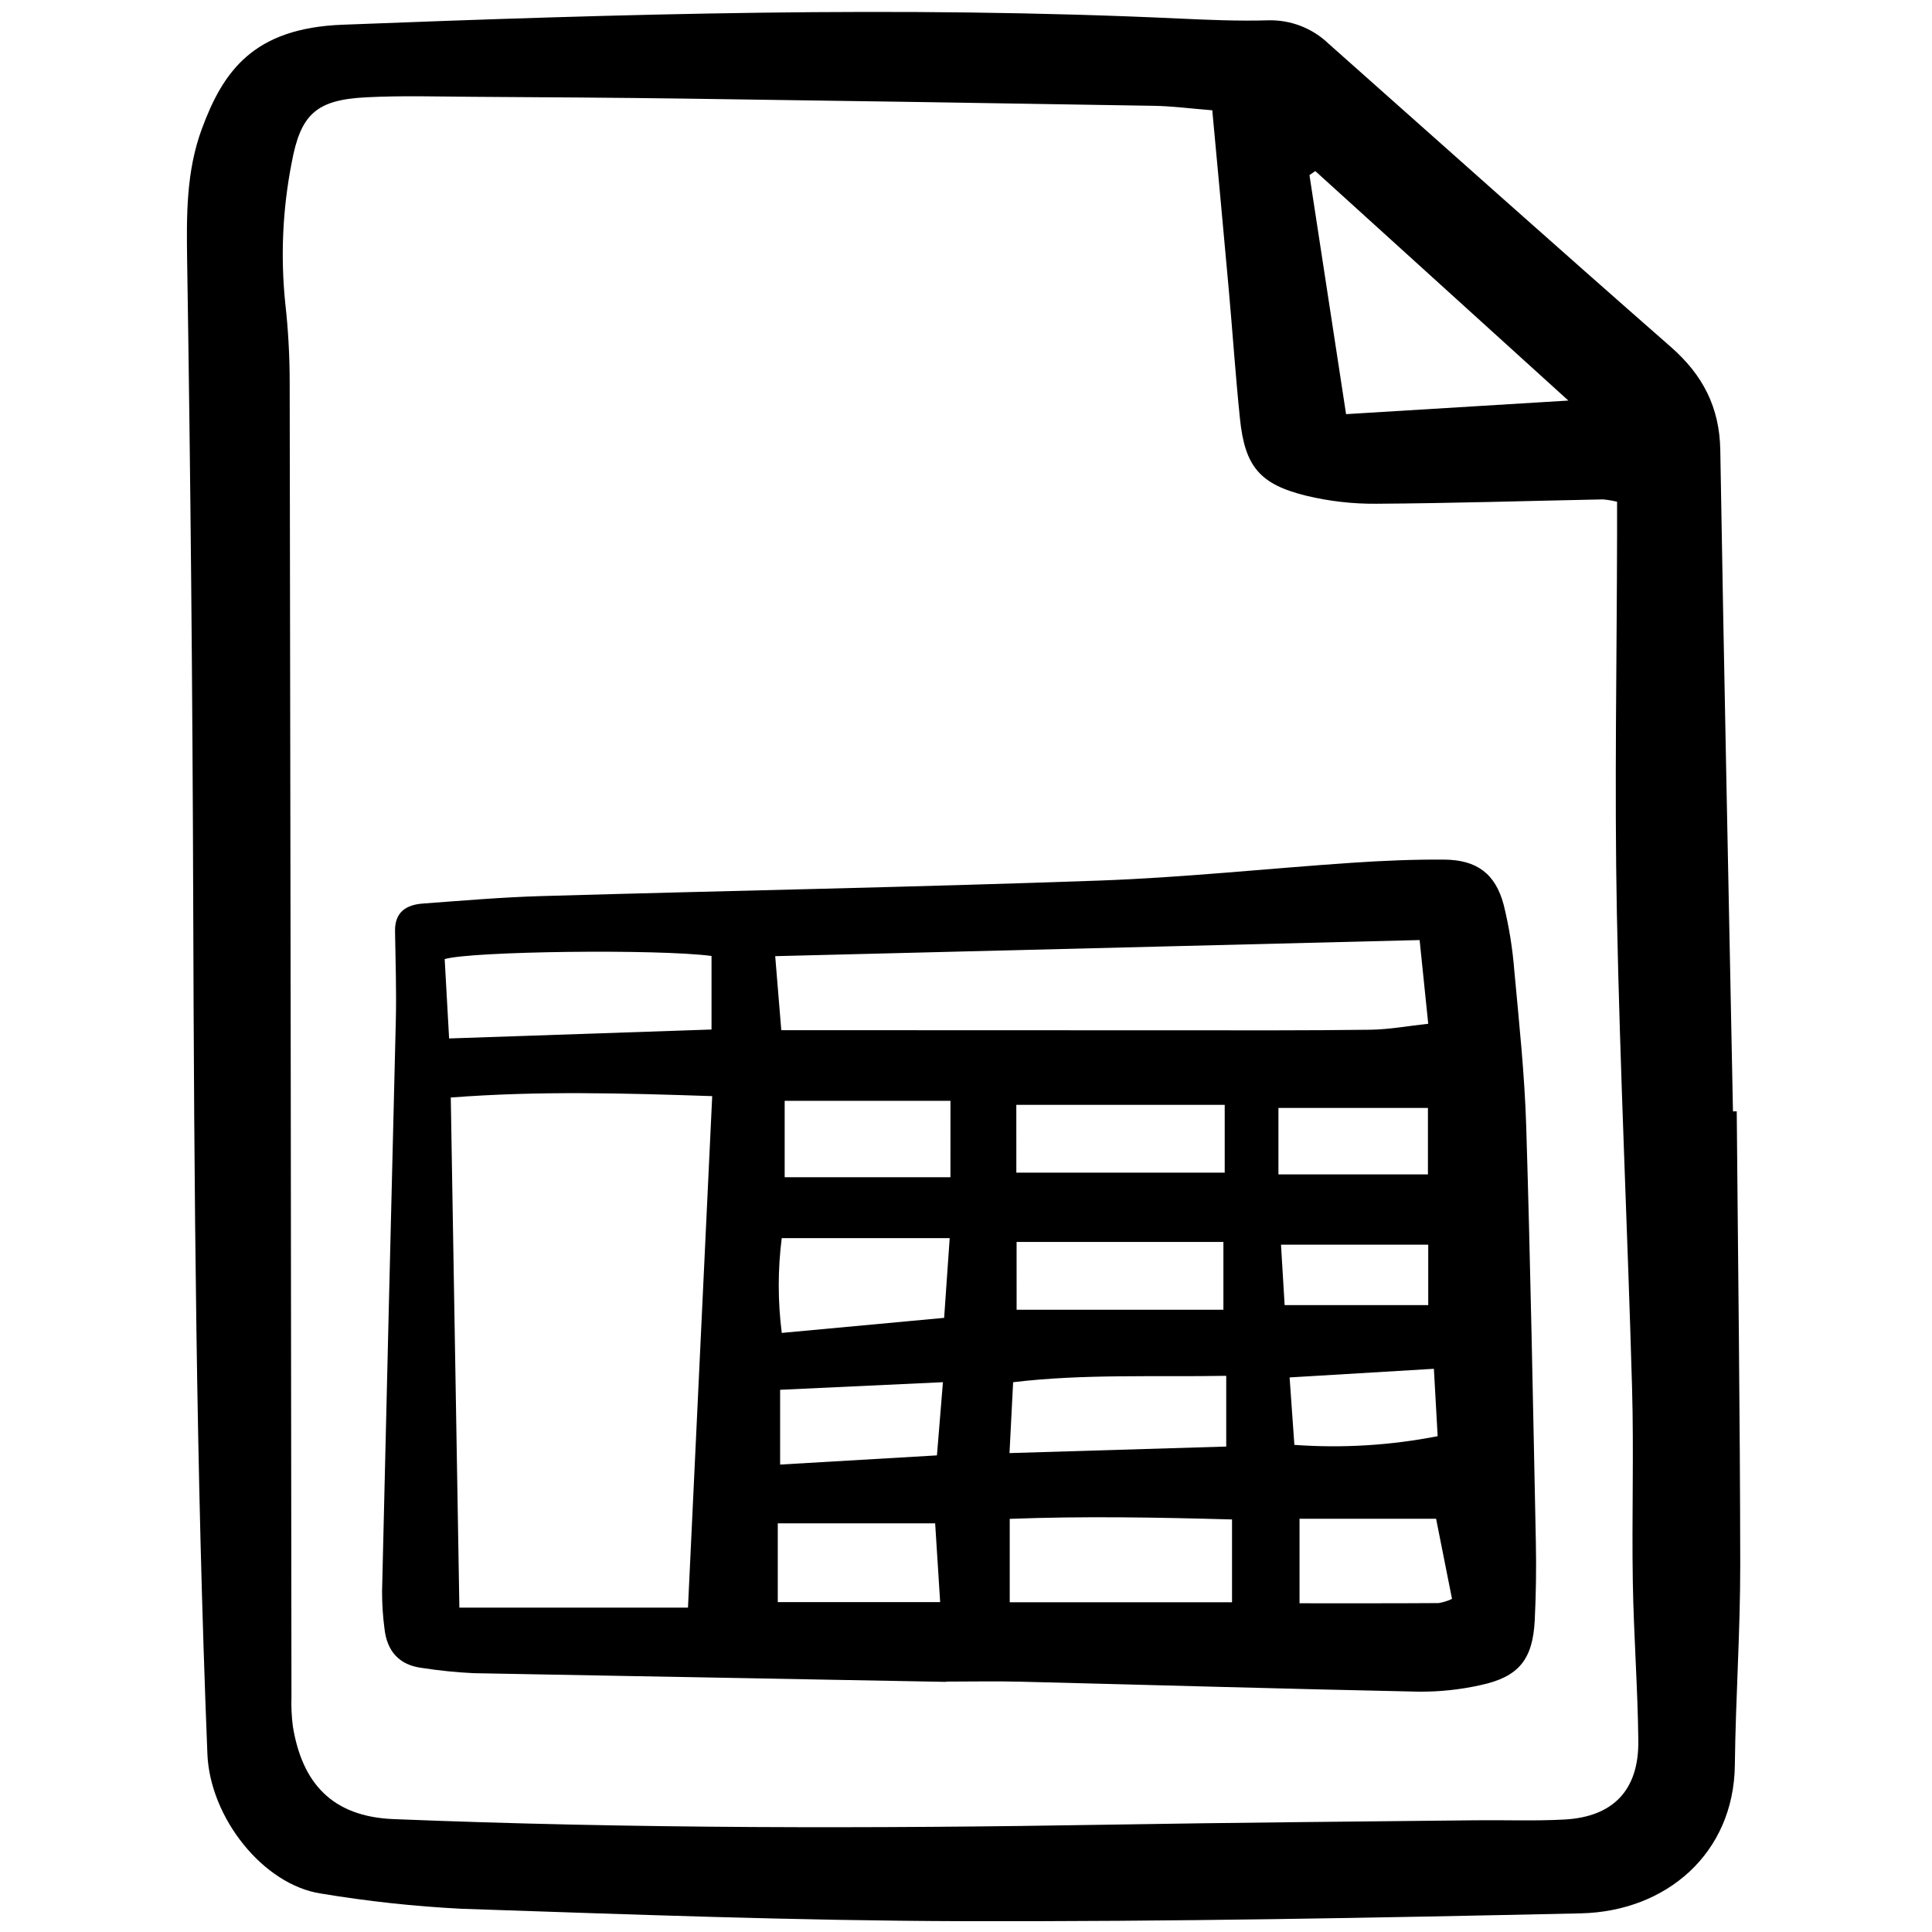 <?xml version="1.0" encoding="utf-8"?><!-- Скачано с сайта svg4.ru / Downloaded from svg4.ru -->
<svg width="800px" height="800px" viewBox="-16 0 175 175" fill="none" xmlns="http://www.w3.org/2000/svg">
<g clip-path="url(#clip0)">
<path d="M141.313 100.665C141.429 114.351 141.614 128.034 141.63 141.723C141.637 147.776 141.213 153.829 141.142 159.884C141.048 167.883 134.933 173.142 127.181 173.311C108.548 173.719 89.907 174.069 71.271 174.019C56.113 173.979 40.955 173.404 25.803 172.896C21.543 172.68 17.299 172.22 13.091 171.519C7.84 170.736 3.018 164.642 2.786 158.88C1.761 133.205 1.583 107.516 1.501 81.826C1.44 62.413 1.257 43.001 0.951 23.589C0.892 19.519 0.858 15.52 2.29 11.655C4.217 6.455 6.94 2.552 15.011 2.24C40.269 1.262 65.519 0.501 90.79 1.679C93.481 1.804 96.177 1.919 98.862 1.841C99.873 1.812 100.878 1.986 101.821 2.351C102.763 2.715 103.623 3.264 104.351 3.965C114.676 13.129 124.966 22.333 135.35 31.43C138.238 33.961 139.759 36.891 139.823 40.764C140.156 60.733 140.58 80.701 140.972 100.668L141.313 100.665ZM93.807 9.99C91.844 9.833 90.185 9.612 88.524 9.584C74.38 9.345 60.236 9.128 46.091 8.933C39.697 8.845 33.301 8.809 26.907 8.769C23.658 8.749 20.402 8.647 17.161 8.814C12.632 9.046 11.228 10.342 10.414 14.772C9.596 18.962 9.403 23.248 9.842 27.494C10.104 29.834 10.236 32.188 10.239 34.543C10.309 74.251 10.362 113.959 10.4 153.668C10.371 154.565 10.412 155.463 10.524 156.353C11.353 161.473 14.049 164.548 19.64 164.774C41.304 165.648 62.969 165.643 84.64 165.275C95.641 165.089 106.643 165.001 117.646 164.881C120.337 164.85 123.035 164.958 125.718 164.811C130.127 164.569 132.447 162.143 132.399 157.689C132.347 152.873 131.977 148.061 131.899 143.244C131.803 137.413 131.998 131.575 131.833 125.746C131.429 111.397 130.736 97.055 130.455 82.704C130.233 71.268 130.455 59.822 130.474 48.378C130.474 47.406 130.474 46.434 130.474 45.447C130.055 45.345 129.628 45.274 129.198 45.235C122.352 45.371 115.507 45.587 108.66 45.629C106.529 45.647 104.405 45.404 102.333 44.907C98.093 43.869 96.761 42.245 96.315 37.925C95.912 34.023 95.65 30.107 95.299 26.199C94.831 20.952 94.336 15.713 93.807 9.986V9.99ZM126.062 36.283L103.14 15.496L102.611 15.859C103.706 23.013 104.802 30.163 105.927 37.513L126.062 36.283Z" fill="#000000"/>
<path d="M69.684 152.343C55.424 152.086 41.164 151.822 26.904 151.556C25.336 151.481 23.773 151.323 22.221 151.081C20.141 150.819 19.047 149.549 18.825 147.515C18.679 146.405 18.607 145.287 18.607 144.167C19.012 126.9 19.428 109.632 19.855 92.364C19.916 89.693 19.826 87.017 19.782 84.345C19.753 82.608 20.801 81.951 22.313 81.842C25.894 81.579 29.476 81.269 33.063 81.166C49.897 80.679 66.737 80.364 83.567 79.762C91.189 79.491 98.79 78.67 106.407 78.154C109.205 77.965 112.015 77.842 114.819 77.863C117.779 77.885 119.467 79.15 120.208 81.975C120.69 83.933 121.011 85.928 121.167 87.938C121.599 92.624 122.099 97.314 122.244 102.012C122.631 114.569 122.858 127.133 123.117 139.694C123.165 142.048 123.133 144.409 123.016 146.761C122.841 150.306 121.576 151.887 118.138 152.631C116.277 153.049 114.374 153.25 112.466 153.23C100.455 152.98 88.44 152.624 76.427 152.327C74.182 152.271 71.936 152.319 69.69 152.319L69.684 152.343ZM48.511 99.287C40.488 99.017 32.797 98.8 24.831 99.413C25.093 114.968 25.351 130.254 25.61 145.62H46.317C47.045 130.248 47.764 115.065 48.511 99.287ZM54.769 93.314C56.35 93.314 57.46 93.314 58.567 93.314C69.353 93.318 80.138 93.322 90.925 93.325C96.654 93.325 102.384 93.349 108.113 93.273C109.84 93.25 111.563 92.927 113.369 92.732C113.074 89.866 112.826 87.457 112.588 85.15L54.218 86.609C54.392 88.731 54.563 90.814 54.769 93.314ZM48.45 86.591C43.6 85.946 26.674 86.16 24.279 86.874C24.411 89.256 24.547 91.666 24.68 94.063L48.45 93.253V86.591ZM95.597 145.133V137.632C88.722 137.441 82.09 137.325 75.461 137.578V145.133H95.597ZM95.072 131.028V124.622C88.479 124.738 82.171 124.433 75.769 125.201C75.654 127.433 75.555 129.382 75.44 131.621L95.072 131.028ZM76.085 118.637H94.816V112.496H76.082L76.085 118.637ZM76.06 106.216H94.934V100.079H76.057L76.06 106.216ZM54.809 112.149C54.447 114.999 54.448 117.884 54.813 120.735L69.52 119.371C69.699 116.788 69.852 114.611 70.023 112.151L54.809 112.149ZM70.094 99.714H55.075V106.634H70.091L70.094 99.714ZM69.159 145.118C68.995 142.54 68.851 140.266 68.706 137.982H54.451V145.118H69.159ZM114.084 137.57H101.711V145.224C106.043 145.224 110.172 145.235 114.303 145.207C114.726 145.14 115.137 145.012 115.523 144.826C115.023 142.313 114.552 139.939 114.082 137.572L114.084 137.57ZM68.868 131.828C69.059 129.496 69.218 127.562 69.411 125.199L54.663 125.887V132.66L68.868 131.828ZM113.342 106.377V100.358H99.8V106.377H113.342ZM101.246 130.877C105.588 131.19 109.952 130.925 114.223 130.089C114.105 127.989 114.002 126.137 113.881 123.985L100.812 124.767C100.971 127.035 101.103 128.888 101.244 130.878L101.246 130.877ZM100.365 118.216H113.369V112.742H100.032C100.146 114.645 100.246 116.3 100.362 118.217L100.365 118.216Z" fill="#000000"/>
</g>
<defs>
<clipPath id="clip0">
<rect width="141.769" height="173.93" fill="white" transform="translate(0.303 0.574)"/>
</clipPath>
</defs>
</svg>